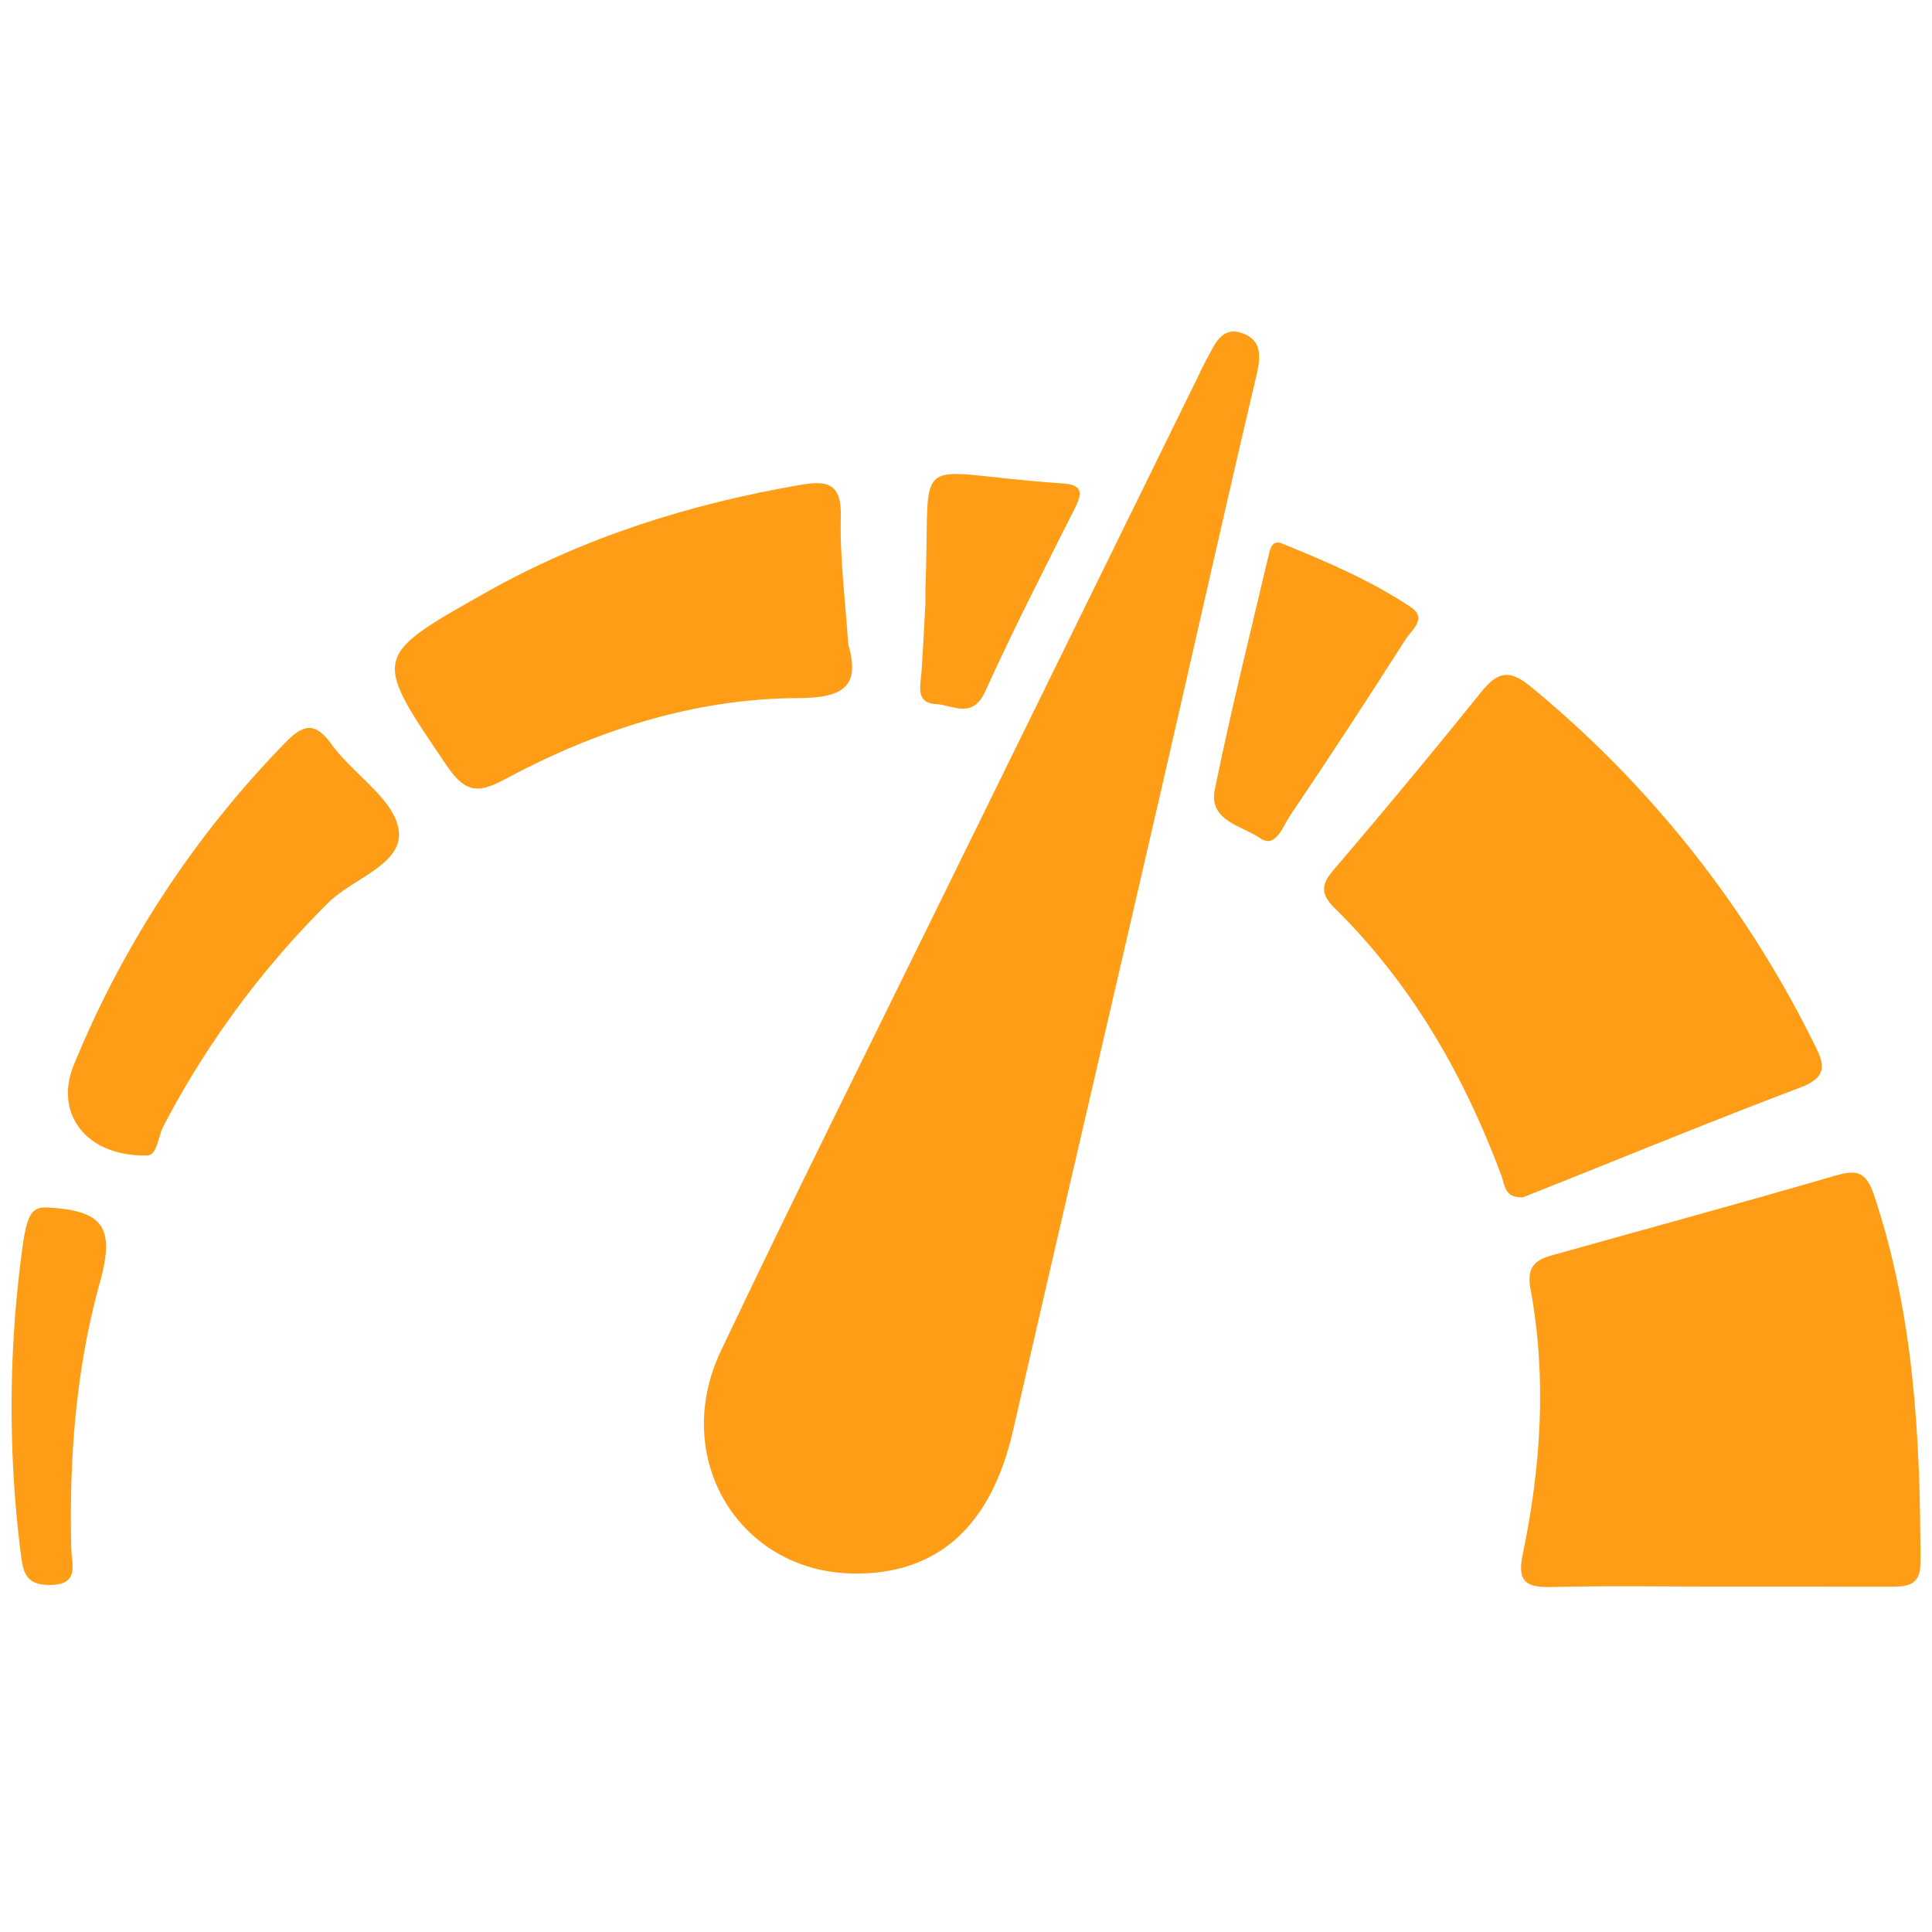 <svg id="Capa_1" data-name="Capa 1" xmlns="http://www.w3.org/2000/svg" viewBox="0 0 512 512"><defs><style>.cls-1{fill:#ff9e16;}</style></defs><title>speed</title><path class="cls-1" d="M226.33,417c-30.32-.28-48.81-30.49-35.29-59,18.82-39.67,38.48-78.95,57.81-118.39Q282.9,170.22,317,100.79c.93-1.9,1.8-3.84,2.83-5.68,2-3.65,3.8-8.6,9.1-6.91,5.55,1.77,5.25,6.22,4,11.48-8.46,35.84-16.47,71.78-24.74,107.66C295,264.64,281.59,321.9,268.44,379.21,262.66,404.39,248.57,417.25,226.33,417Z"/><path class="cls-1" d="M403.6,317.29c-4.94.23-4.79-3.24-5.79-5.92-9.88-26.45-23.68-50.53-43.9-70.49-3.9-3.84-4-6.28-.46-10.39q19.83-23.2,39-47c4.29-5.34,7.42-6.3,13.16-1.56a286.15,286.15,0,0,1,74.66,93.72c2.67,5.32,5.13,9.42-3.1,12.53-23.29,8.81-46.33,18.29-69.47,27.5Z"/><path class="cls-1" d="M454.53,420.46c-14.41,0-28.82-.25-43.21.12-6.5.16-9.37-1.09-7.82-8.48,4.89-23.34,6.45-46.93,2.1-70.5-1.07-5.76,1.15-7.65,5.55-8.89,25.15-7.07,50.37-13.9,75.45-21.22,5.68-1.66,8-.73,10,5.11,10.65,31.78,12.34,64.6,12.34,97.69,0,6.38-4.21,6.2-8.64,6.19C485,420.44,469.78,420.46,454.53,420.46Z"/><path class="cls-1" d="M224.79,170.72c3.05,10.53-.49,14.25-13,14.28-27.88.06-54.06,8.62-78.49,21.77-7.35,4-10.58,2.49-15-4C98.76,174,98.5,174.07,128.63,157.09c26-14.67,54-23.5,83.36-28.57,6.9-1.19,11.09-.74,10.84,8.36C222.54,147.86,224,158.88,224.79,170.72Z"/><path class="cls-1" d="M39.14,306.21C22.71,306.6,14.35,295,19.53,282.3A266.8,266.8,0,0,1,75.42,197c4.94-5.1,8-5.93,12.54.38,5.71,7.85,16.46,14.35,17.69,22.54,1.37,9.1-12.19,12.84-18.74,19.41A239.15,239.15,0,0,0,43.39,298.3C41.84,301.29,41.61,306.05,39.14,306.21Z"/><path class="cls-1" d="M339.31,143.86c12.33,5,24,10,34.52,17,4.53,3,.28,6.07-1.31,8.54-10,15.67-20.19,31.28-30.61,46.71-1.89,2.78-3.83,8.93-8,6-4.63-3.23-13.63-4.56-12-12.75,4.2-20.69,9.33-41.18,14.18-61.74C336.57,145.85,336.81,143.29,339.31,143.86Z"/><path class="cls-1" d="M245.24,159.93c0-2.07,0-2.92,0-3.76,1.57-38.36-5.36-30.84,36.21-28.07,4.8.32,5.77,1.89,3.54,6.32-8.17,16.19-16.43,32.37-23.93,48.88-3.36,7.41-8.67,3.5-13,3.29-5.74-.29-4-5.18-3.83-8.84C244.63,171.41,245,165.06,245.24,159.93Z"/><path class="cls-1" d="M12.67,320c14.78.84,17.85,5.24,13.8,19.85-6.41,23.12-8.16,46.73-7.57,70.6.1,4.31,2.23,9.63-5.81,9.58-6.74,0-7-3.91-7.68-9a311.79,311.79,0,0,1,.32-78.77C7.05,321.73,8.31,319.79,12.67,320Z"/><path class="cls-1" d="M248.72,376a20,20,0,0,1-20.35,19.85c-10.91-.21-20.21-9.72-20-20.5s10-20.15,20.64-20A20.37,20.37,0,0,1,248.72,376Z"/></svg>